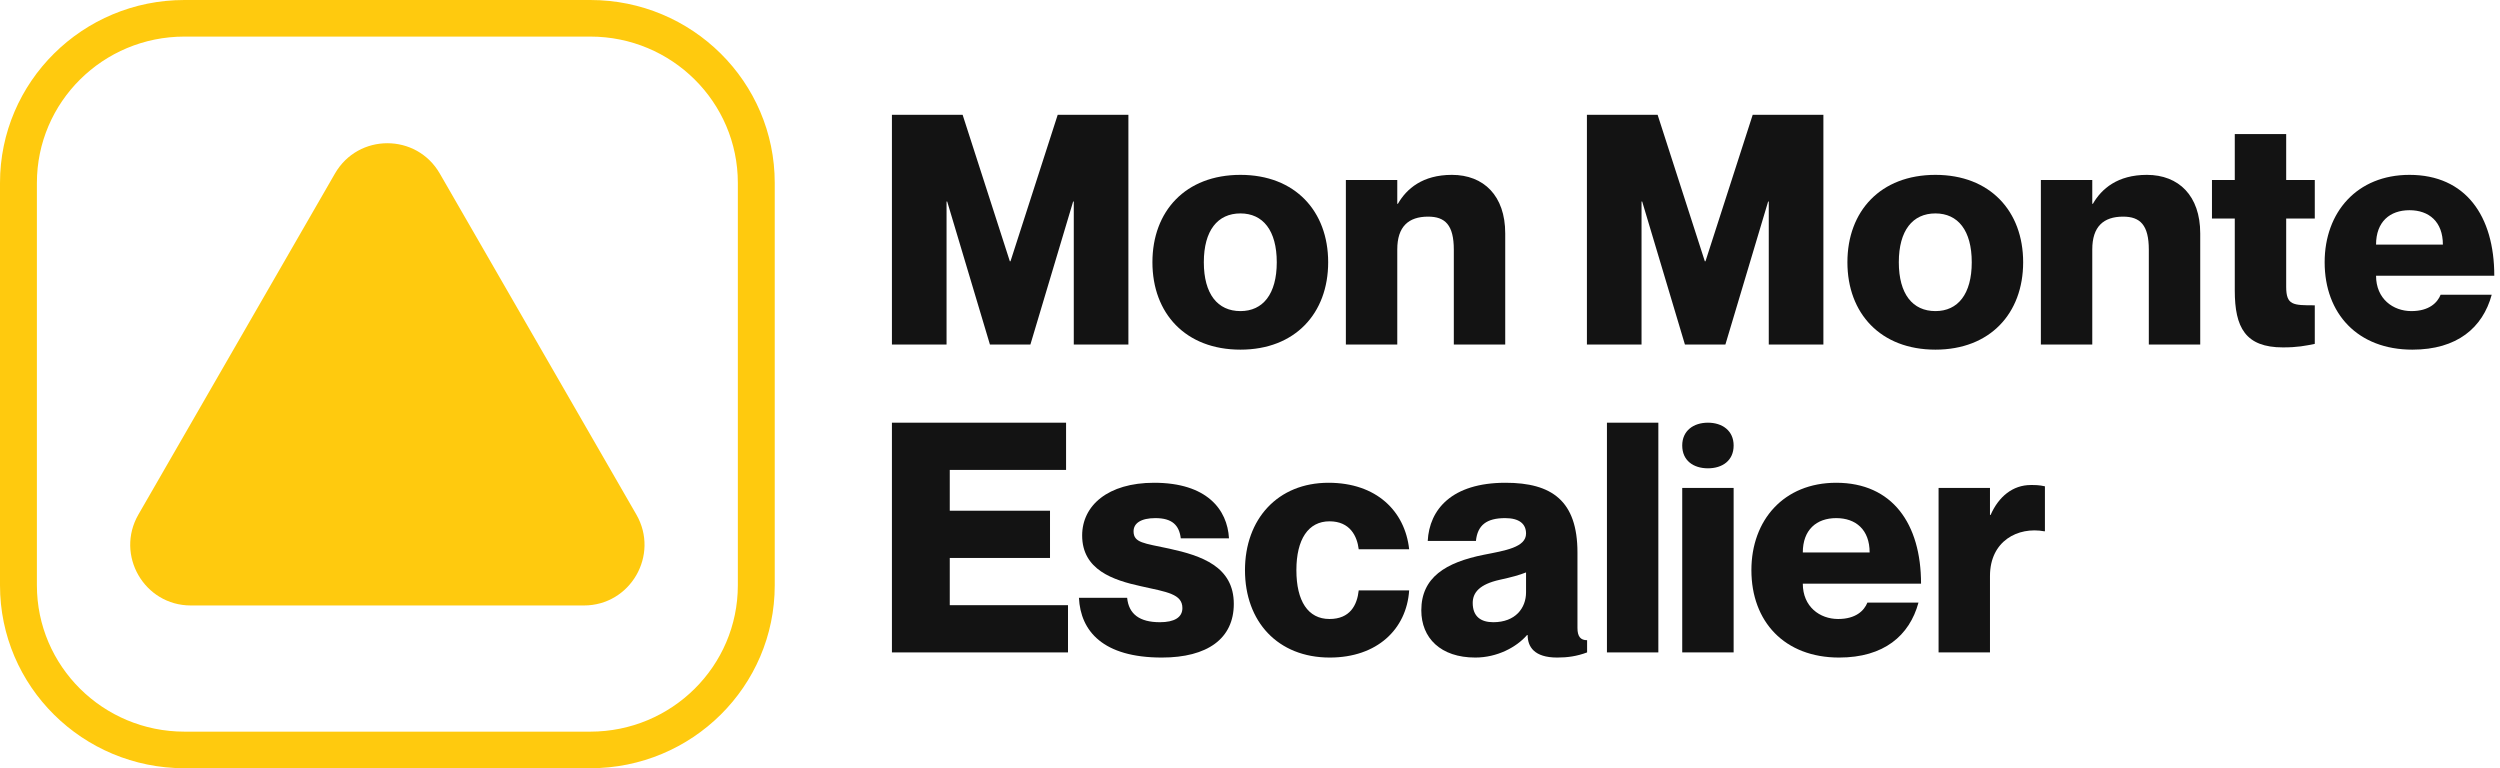 <?xml version="1.0"?>
<svg xmlns="http://www.w3.org/2000/svg" width="384" height="118" viewBox="0 0 384 118" fill="none">
<path d="M311.929 74.499C312.62 74.499 313.212 74.499 314.1 74.697V81.606H314.002C309.955 80.866 305.661 83.087 305.661 88.466V100.211H297.765V74.944H305.661V79.089H305.76C306.994 76.276 309.165 74.499 311.929 74.499Z" fill="#131313"/>
<path d="M282.34 95.078C285.054 95.078 286.337 93.795 286.831 92.561H294.678C293.296 97.644 289.348 101 282.488 101C274.098 101 269.015 95.473 269.015 87.577C269.015 79.878 274 74.153 282.044 74.153C290.68 74.153 295.073 80.47 295.073 89.649H276.911C276.911 93.203 279.527 95.078 282.34 95.078ZM282.044 79.582C279.033 79.582 276.911 81.358 276.911 84.862H287.176C287.176 81.358 285.054 79.582 282.044 79.582Z" fill="#131313"/>
<path d="M262.338 71.933C260.117 71.933 258.39 70.748 258.39 68.429C258.39 66.159 260.117 64.925 262.338 64.925C264.559 64.925 266.286 66.159 266.286 68.429C266.286 70.748 264.559 71.933 262.338 71.933ZM258.39 74.943H266.286V100.211H258.39V74.943Z" fill="#131313"/>
<path d="M246.826 64.925H254.722V100.211H246.826V64.925Z" fill="#131313"/>
<path d="M234.401 81.951C234.401 80.47 233.365 79.582 231.194 79.582C228.331 79.582 226.949 80.667 226.703 83.086H219.3C219.547 78.249 223.001 74.153 231.243 74.153C238.35 74.153 242.298 76.917 242.298 84.862V96.46C242.298 97.792 242.791 98.335 243.778 98.335V100.21C242.199 100.803 240.768 101 239.189 101C235.635 101 234.648 99.322 234.648 97.546H234.55C232.921 99.421 229.96 101 226.604 101C221.274 101 218.313 97.99 218.313 93.746C218.313 88.712 222.014 86.392 227.936 85.208C231.194 84.566 234.401 84.073 234.401 81.951ZM229.368 95.572C232.773 95.572 234.401 93.4 234.401 90.982V87.922C233.414 88.317 232.181 88.662 230.355 89.057C227.246 89.748 226.209 91.031 226.209 92.61C226.209 94.683 227.443 95.572 229.368 95.572Z" fill="#131313"/>
<path d="M208.699 84.369C208.452 82.345 207.366 80.075 204.208 80.075C200.951 80.075 199.125 82.839 199.125 87.577C199.125 92.314 200.901 95.078 204.208 95.078C207.366 95.078 208.452 92.956 208.699 90.686H216.447C216.052 96.657 211.512 101 204.257 101C196.262 101 191.229 95.473 191.229 87.577C191.229 79.73 196.262 74.153 204.06 74.153C211.413 74.153 215.805 78.496 216.447 84.369H208.699Z" fill="#131313"/>
<path d="M179.593 84.27C184.577 85.356 189.512 87.034 189.512 92.758C189.512 98.088 185.466 101 178.458 101C169.426 101 165.972 96.953 165.725 91.821H173.128C173.375 94.338 175.052 95.572 178.162 95.572C180.382 95.572 181.616 94.831 181.616 93.4C181.616 91.229 179.247 90.933 175.25 90.044C170.956 89.106 166.219 87.527 166.219 82.247C166.219 77.657 170.167 74.153 177.273 74.153C185.367 74.153 188.525 78.249 188.772 82.691H181.369C181.123 80.667 180.037 79.582 177.471 79.582C175.25 79.582 174.115 80.371 174.115 81.605C174.115 83.382 175.694 83.431 179.593 84.27Z" fill="#131313"/>
<path d="M145.883 78.447H161.281V85.702H145.883V92.956H164.044V100.211H137V64.925H163.748V72.179H145.883V78.447Z" fill="#131313"/>
<path d="M370.391 47.784C373.105 47.784 374.388 46.501 374.882 45.267H382.728C381.347 50.35 377.399 53.706 370.539 53.706C362.149 53.706 357.066 48.179 357.066 40.282C357.066 32.584 362.05 26.859 370.095 26.859C378.731 26.859 383.123 33.176 383.123 42.355H364.962C364.962 45.908 367.578 47.784 370.391 47.784ZM370.095 32.288C367.084 32.288 364.962 34.064 364.962 37.568H375.227C375.227 34.064 373.105 32.288 370.095 32.288Z" fill="#131313"/>
<path d="M355.551 33.571H351.158V44.034C351.158 46.896 352.195 46.896 355.551 46.896V52.818C354.119 53.114 352.886 53.361 350.665 53.361C344.891 53.361 343.262 50.301 343.262 44.626V33.571H339.758V27.649H343.262V20.592H351.158V27.649H355.551V33.571Z" fill="#131313"/>
<path d="M329.762 26.859C334.648 26.859 337.955 30.067 337.955 35.841V52.916H330.059V38.358C330.059 34.558 328.726 33.275 326.11 33.275C323.1 33.275 321.373 34.804 321.373 38.308V52.916H313.477V27.648H321.373V31.3H321.471C322.804 28.981 325.271 26.859 329.762 26.859Z" fill="#131313"/>
<path d="M297.284 53.706C288.845 53.706 283.762 48.129 283.762 40.282C283.762 32.436 288.845 26.859 297.284 26.859C305.674 26.859 310.757 32.436 310.757 40.282C310.757 48.129 305.674 53.706 297.284 53.706ZM297.284 47.784C300.738 47.784 302.861 45.168 302.861 40.282C302.861 35.397 300.738 32.781 297.284 32.781C293.78 32.781 291.658 35.397 291.658 40.282C291.658 45.168 293.78 47.784 297.284 47.784Z" fill="#131313"/>
<path d="M243.75 52.916V17.63H254.608L261.862 40.135H261.961L269.216 17.63H280.073V52.916H271.683V30.955H271.585L265.021 52.916H258.803L252.239 30.955H252.14V52.916H243.75Z" fill="#131313"/>
<path d="M223.01 26.859C227.896 26.859 231.203 30.067 231.203 35.841V52.916H223.307V38.358C223.307 34.558 221.974 33.275 219.358 33.275C216.348 33.275 214.621 34.804 214.621 38.308V52.916H206.725V27.648H214.621V31.3H214.719C216.052 28.981 218.52 26.859 223.01 26.859Z" fill="#131313"/>
<path d="M190.534 53.706C182.095 53.706 177.012 48.129 177.012 40.282C177.012 32.436 182.095 26.859 190.534 26.859C198.924 26.859 204.007 32.436 204.007 40.282C204.007 48.129 198.924 53.706 190.534 53.706ZM190.534 47.784C193.989 47.784 196.111 45.168 196.111 40.282C196.111 35.397 193.989 32.781 190.534 32.781C187.03 32.781 184.908 35.397 184.908 40.282C184.908 45.168 187.03 47.784 190.534 47.784Z" fill="#131313"/>
<path d="M137 52.916V17.63H147.857L155.112 40.135H155.211L162.465 17.63H173.322V52.916H164.933V30.955H164.834L158.27 52.916H152.052L145.488 30.955H145.39V52.916H137Z" fill="#131313"/>
<path d="M51.449 26.656C55.027 20.448 63.973 20.448 67.551 26.656L97.741 79.033C101.319 85.24 96.846 93 89.69 93H29.31C22.154 93 17.681 85.24 21.259 79.033L51.449 26.656Z" fill="#FFCA0E"/>
<path fill-rule="evenodd" clip-rule="evenodd" d="M90.667 5.619H28.333C15.815 5.619 5.667 15.682 5.667 28.095V89.905C5.667 102.318 15.815 112.381 28.333 112.381H90.667C103.185 112.381 113.333 102.318 113.333 89.905V28.095C113.333 15.682 103.185 5.619 90.667 5.619ZM28.333 0C12.685 0 0 12.579 0 28.095V89.905C0 105.421 12.685 118 28.333 118H90.667C106.315 118 119 105.421 119 89.905V28.095C119 12.579 106.315 0 90.667 0H28.333Z" fill="#FFCA0E"/>
</svg>
